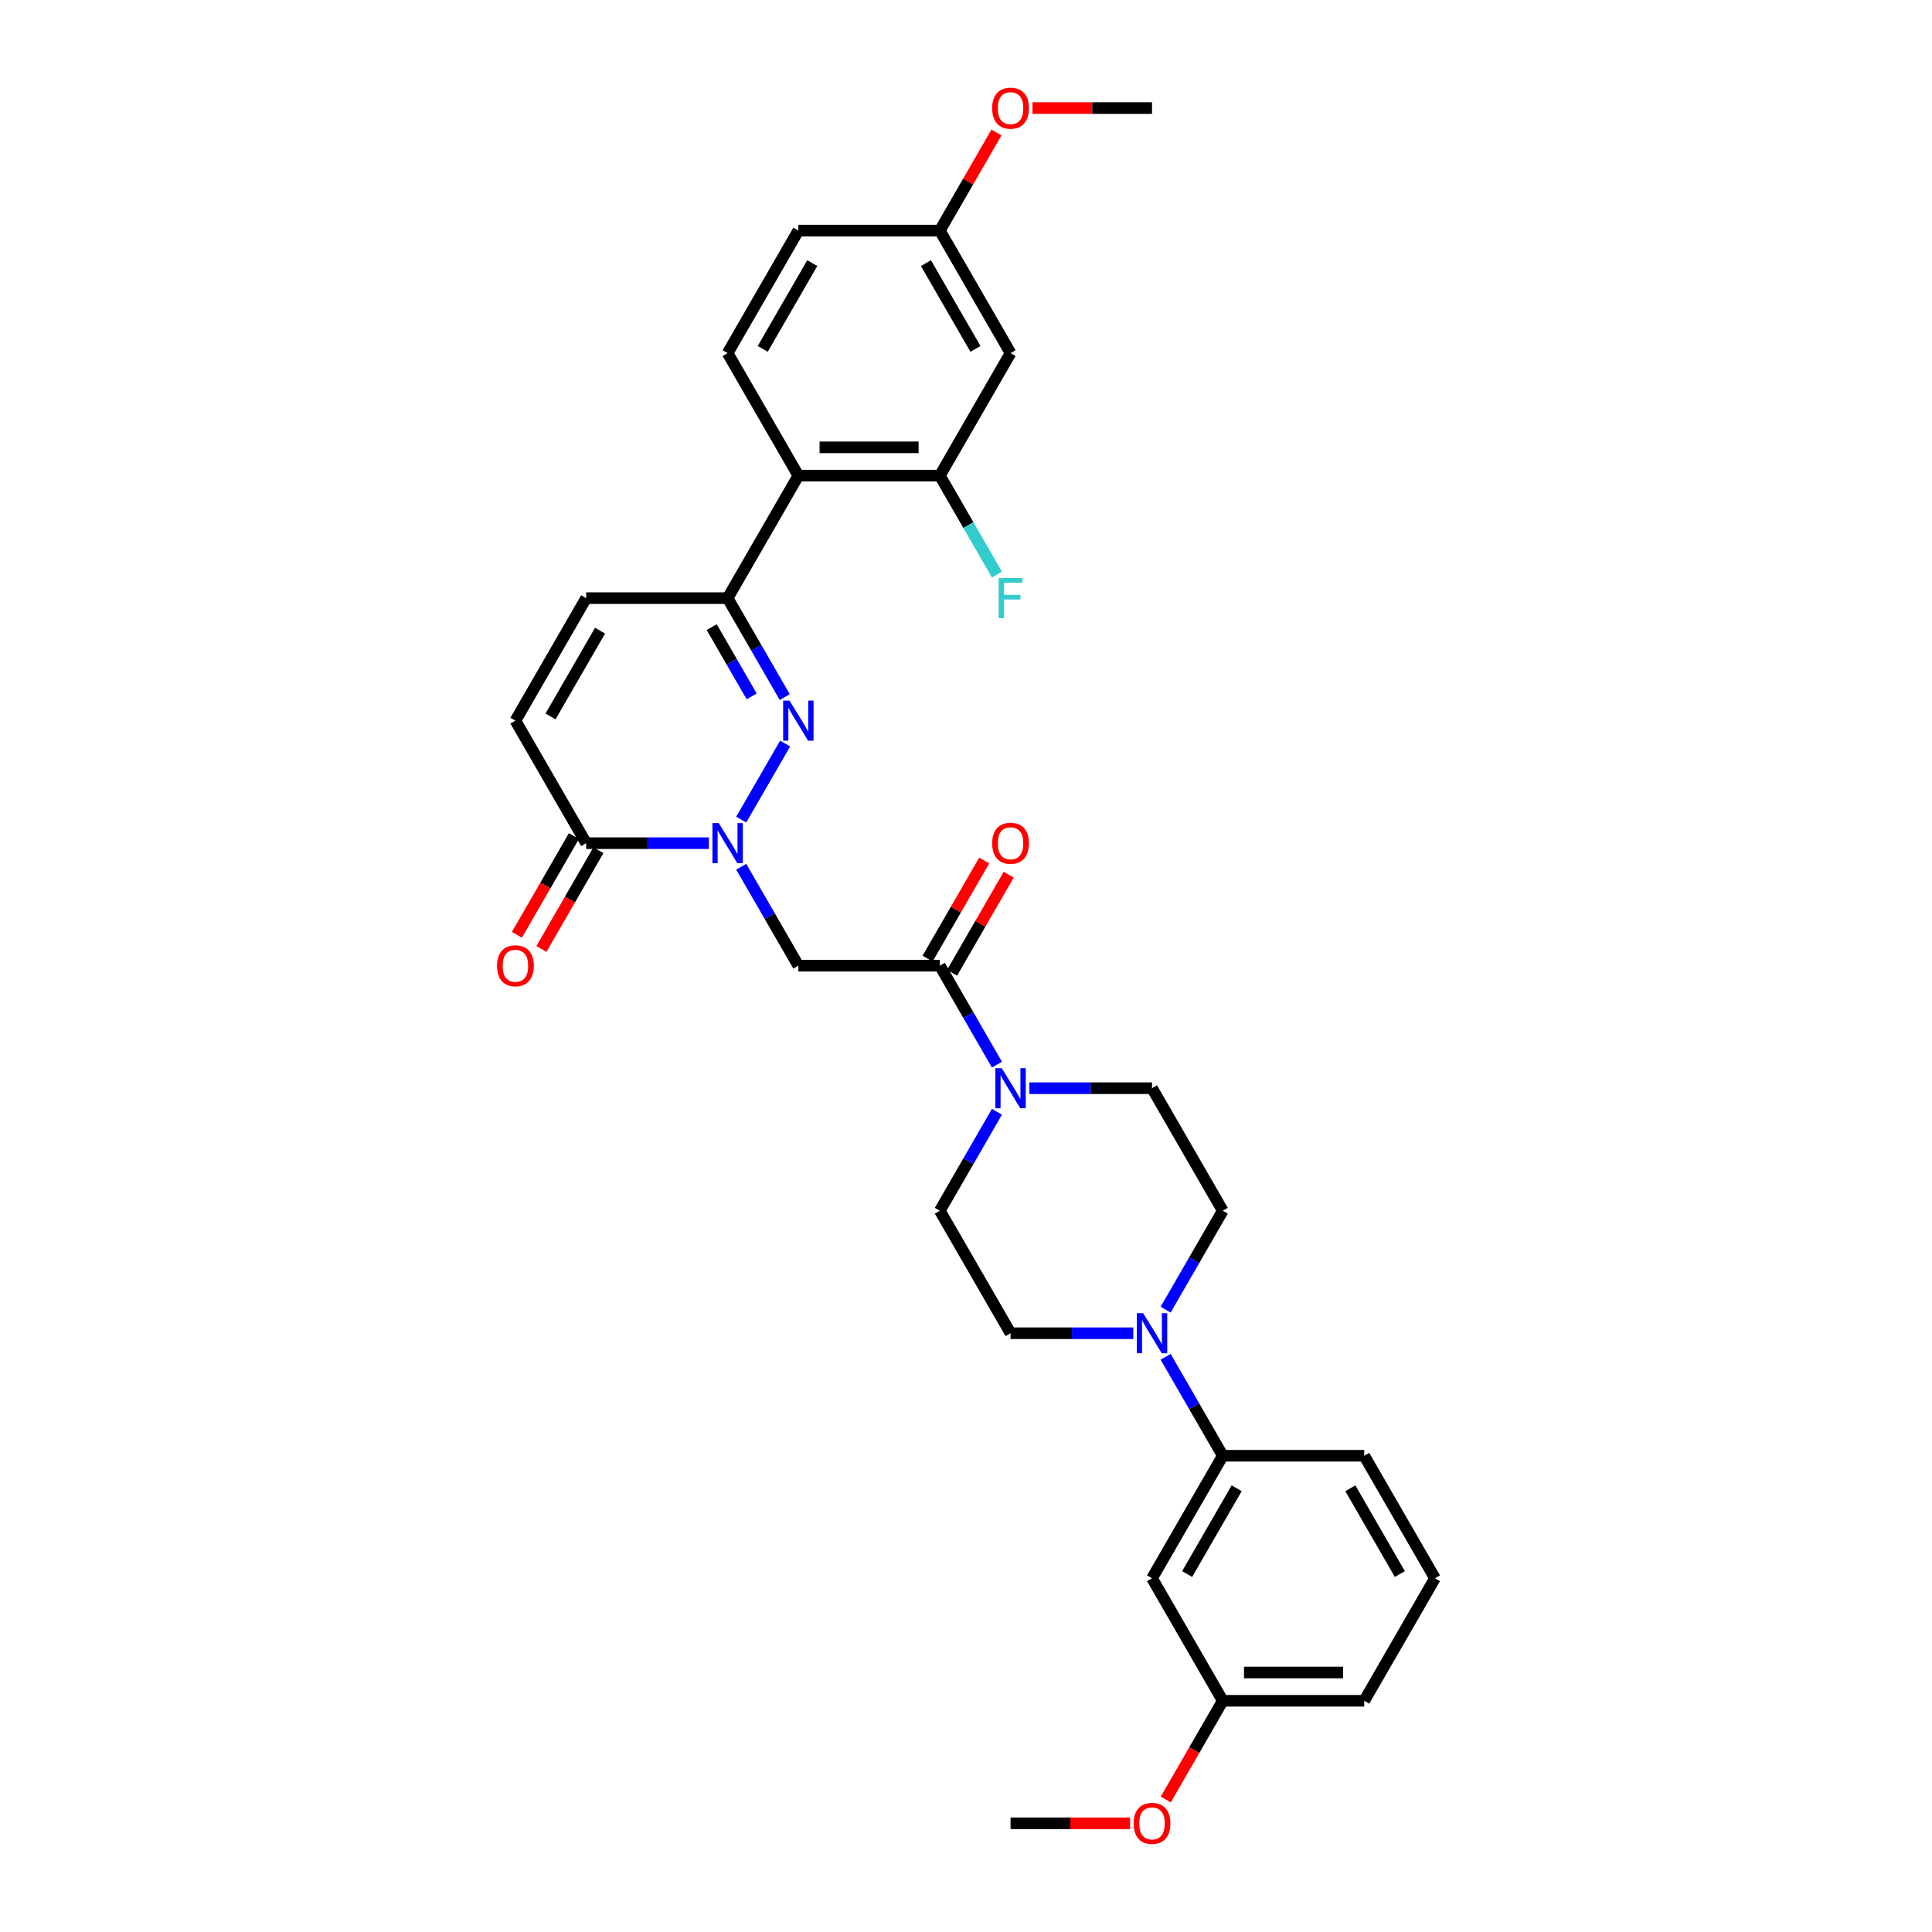 <?xml version='1.0' encoding='iso-8859-1'?>
<svg version='1.1' baseProfile='full'
              xmlns='http://www.w3.org/2000/svg'
                      xmlns:rdkit='http://www.rdkit.org/xml'
                      xmlns:xlink='http://www.w3.org/1999/xlink'
                  xml:space='preserve'
width='1000px' height='1000px' viewBox='0 0 1000 1000'>
<!-- END OF HEADER -->
<rect style='opacity:1.0;fill:#FFFFFF;stroke:none' width='1000' height='1000' x='0' y='0'> </rect>
<path class='bond-0' d='M 383.66,424.226 L 406.389,384.858' style='fill:none;fill-rule:evenodd;stroke:#0000FF;stroke-width:6px;stroke-linecap:butt;stroke-linejoin:miter;stroke-opacity:1' />
<path class='bond-2' d='M 383.66,448.624 L 398.445,474.231' style='fill:none;fill-rule:evenodd;stroke:#0000FF;stroke-width:6px;stroke-linecap:butt;stroke-linejoin:miter;stroke-opacity:1' />
<path class='bond-2' d='M 398.445,474.231 L 413.229,499.839' style='fill:none;fill-rule:evenodd;stroke:#000000;stroke-width:6px;stroke-linecap:butt;stroke-linejoin:miter;stroke-opacity:1' />
<path class='bond-4' d='M 366.922,436.425 L 335.157,436.425' style='fill:none;fill-rule:evenodd;stroke:#0000FF;stroke-width:6px;stroke-linecap:butt;stroke-linejoin:miter;stroke-opacity:1' />
<path class='bond-4' d='M 335.157,436.425 L 303.393,436.425' style='fill:none;fill-rule:evenodd;stroke:#000000;stroke-width:6px;stroke-linecap:butt;stroke-linejoin:miter;stroke-opacity:1' />
<path class='bond-1' d='M 406.186,360.812 L 391.402,335.204' style='fill:none;fill-rule:evenodd;stroke:#0000FF;stroke-width:6px;stroke-linecap:butt;stroke-linejoin:miter;stroke-opacity:1' />
<path class='bond-1' d='M 391.402,335.204 L 376.617,309.597' style='fill:none;fill-rule:evenodd;stroke:#000000;stroke-width:6px;stroke-linecap:butt;stroke-linejoin:miter;stroke-opacity:1' />
<path class='bond-1' d='M 389.068,360.452 L 378.719,342.527' style='fill:none;fill-rule:evenodd;stroke:#0000FF;stroke-width:6px;stroke-linecap:butt;stroke-linejoin:miter;stroke-opacity:1' />
<path class='bond-1' d='M 378.719,342.527 L 368.37,324.601' style='fill:none;fill-rule:evenodd;stroke:#000000;stroke-width:6px;stroke-linecap:butt;stroke-linejoin:miter;stroke-opacity:1' />
<path class='bond-5' d='M 376.617,309.597 L 413.229,246.183' style='fill:none;fill-rule:evenodd;stroke:#000000;stroke-width:6px;stroke-linecap:butt;stroke-linejoin:miter;stroke-opacity:1' />
<path class='bond-32' d='M 376.617,309.597 L 303.393,309.597' style='fill:none;fill-rule:evenodd;stroke:#000000;stroke-width:6px;stroke-linecap:butt;stroke-linejoin:miter;stroke-opacity:1' />
<path class='bond-3' d='M 413.229,499.839 L 486.454,499.839' style='fill:none;fill-rule:evenodd;stroke:#000000;stroke-width:6px;stroke-linecap:butt;stroke-linejoin:miter;stroke-opacity:1' />
<path class='bond-6' d='M 486.454,499.839 L 501.238,525.446' style='fill:none;fill-rule:evenodd;stroke:#000000;stroke-width:6px;stroke-linecap:butt;stroke-linejoin:miter;stroke-opacity:1' />
<path class='bond-6' d='M 501.238,525.446 L 516.022,551.054' style='fill:none;fill-rule:evenodd;stroke:#0000FF;stroke-width:6px;stroke-linecap:butt;stroke-linejoin:miter;stroke-opacity:1' />
<path class='bond-19' d='M 492.795,503.5 L 507.453,478.112' style='fill:none;fill-rule:evenodd;stroke:#000000;stroke-width:6px;stroke-linecap:butt;stroke-linejoin:miter;stroke-opacity:1' />
<path class='bond-19' d='M 507.453,478.112 L 522.11,452.725' style='fill:none;fill-rule:evenodd;stroke:#FF0000;stroke-width:6px;stroke-linecap:butt;stroke-linejoin:miter;stroke-opacity:1' />
<path class='bond-19' d='M 480.112,496.178 L 494.77,470.79' style='fill:none;fill-rule:evenodd;stroke:#000000;stroke-width:6px;stroke-linecap:butt;stroke-linejoin:miter;stroke-opacity:1' />
<path class='bond-19' d='M 494.77,470.79 L 509.427,445.402' style='fill:none;fill-rule:evenodd;stroke:#FF0000;stroke-width:6px;stroke-linecap:butt;stroke-linejoin:miter;stroke-opacity:1' />
<path class='bond-10' d='M 303.393,436.425 L 266.781,373.011' style='fill:none;fill-rule:evenodd;stroke:#000000;stroke-width:6px;stroke-linecap:butt;stroke-linejoin:miter;stroke-opacity:1' />
<path class='bond-20' d='M 297.051,432.764 L 282.301,458.312' style='fill:none;fill-rule:evenodd;stroke:#000000;stroke-width:6px;stroke-linecap:butt;stroke-linejoin:miter;stroke-opacity:1' />
<path class='bond-20' d='M 282.301,458.312 L 267.55,483.861' style='fill:none;fill-rule:evenodd;stroke:#FF0000;stroke-width:6px;stroke-linecap:butt;stroke-linejoin:miter;stroke-opacity:1' />
<path class='bond-20' d='M 309.734,440.086 L 294.984,465.635' style='fill:none;fill-rule:evenodd;stroke:#000000;stroke-width:6px;stroke-linecap:butt;stroke-linejoin:miter;stroke-opacity:1' />
<path class='bond-20' d='M 294.984,465.635 L 280.233,491.184' style='fill:none;fill-rule:evenodd;stroke:#FF0000;stroke-width:6px;stroke-linecap:butt;stroke-linejoin:miter;stroke-opacity:1' />
<path class='bond-8' d='M 413.229,246.183 L 486.454,246.183' style='fill:none;fill-rule:evenodd;stroke:#000000;stroke-width:6px;stroke-linecap:butt;stroke-linejoin:miter;stroke-opacity:1' />
<path class='bond-8' d='M 424.213,231.538 L 475.47,231.538' style='fill:none;fill-rule:evenodd;stroke:#000000;stroke-width:6px;stroke-linecap:butt;stroke-linejoin:miter;stroke-opacity:1' />
<path class='bond-13' d='M 413.229,246.183 L 376.617,182.768' style='fill:none;fill-rule:evenodd;stroke:#000000;stroke-width:6px;stroke-linecap:butt;stroke-linejoin:miter;stroke-opacity:1' />
<path class='bond-15' d='M 516.022,575.452 L 501.238,601.06' style='fill:none;fill-rule:evenodd;stroke:#0000FF;stroke-width:6px;stroke-linecap:butt;stroke-linejoin:miter;stroke-opacity:1' />
<path class='bond-15' d='M 501.238,601.06 L 486.454,626.667' style='fill:none;fill-rule:evenodd;stroke:#000000;stroke-width:6px;stroke-linecap:butt;stroke-linejoin:miter;stroke-opacity:1' />
<path class='bond-16' d='M 532.761,563.253 L 564.525,563.253' style='fill:none;fill-rule:evenodd;stroke:#0000FF;stroke-width:6px;stroke-linecap:butt;stroke-linejoin:miter;stroke-opacity:1' />
<path class='bond-16' d='M 564.525,563.253 L 596.29,563.253' style='fill:none;fill-rule:evenodd;stroke:#000000;stroke-width:6px;stroke-linecap:butt;stroke-linejoin:miter;stroke-opacity:1' />
<path class='bond-7' d='M 603.333,677.882 L 618.118,652.275' style='fill:none;fill-rule:evenodd;stroke:#0000FF;stroke-width:6px;stroke-linecap:butt;stroke-linejoin:miter;stroke-opacity:1' />
<path class='bond-7' d='M 618.118,652.275 L 632.902,626.667' style='fill:none;fill-rule:evenodd;stroke:#000000;stroke-width:6px;stroke-linecap:butt;stroke-linejoin:miter;stroke-opacity:1' />
<path class='bond-11' d='M 603.333,702.28 L 618.118,727.888' style='fill:none;fill-rule:evenodd;stroke:#0000FF;stroke-width:6px;stroke-linecap:butt;stroke-linejoin:miter;stroke-opacity:1' />
<path class='bond-11' d='M 618.118,727.888 L 632.902,753.495' style='fill:none;fill-rule:evenodd;stroke:#000000;stroke-width:6px;stroke-linecap:butt;stroke-linejoin:miter;stroke-opacity:1' />
<path class='bond-33' d='M 586.595,690.081 L 554.83,690.081' style='fill:none;fill-rule:evenodd;stroke:#0000FF;stroke-width:6px;stroke-linecap:butt;stroke-linejoin:miter;stroke-opacity:1' />
<path class='bond-33' d='M 554.83,690.081 L 523.066,690.081' style='fill:none;fill-rule:evenodd;stroke:#000000;stroke-width:6px;stroke-linecap:butt;stroke-linejoin:miter;stroke-opacity:1' />
<path class='bond-12' d='M 486.454,246.183 L 523.066,182.768' style='fill:none;fill-rule:evenodd;stroke:#000000;stroke-width:6px;stroke-linecap:butt;stroke-linejoin:miter;stroke-opacity:1' />
<path class='bond-22' d='M 486.454,246.183 L 501.238,271.79' style='fill:none;fill-rule:evenodd;stroke:#000000;stroke-width:6px;stroke-linecap:butt;stroke-linejoin:miter;stroke-opacity:1' />
<path class='bond-22' d='M 501.238,271.79 L 516.022,297.397' style='fill:none;fill-rule:evenodd;stroke:#33CCCC;stroke-width:6px;stroke-linecap:butt;stroke-linejoin:miter;stroke-opacity:1' />
<path class='bond-9' d='M 303.393,309.597 L 266.781,373.011' style='fill:none;fill-rule:evenodd;stroke:#000000;stroke-width:6px;stroke-linecap:butt;stroke-linejoin:miter;stroke-opacity:1' />
<path class='bond-9' d='M 310.584,326.431 L 284.955,370.821' style='fill:none;fill-rule:evenodd;stroke:#000000;stroke-width:6px;stroke-linecap:butt;stroke-linejoin:miter;stroke-opacity:1' />
<path class='bond-14' d='M 632.902,753.495 L 596.29,816.909' style='fill:none;fill-rule:evenodd;stroke:#000000;stroke-width:6px;stroke-linecap:butt;stroke-linejoin:miter;stroke-opacity:1' />
<path class='bond-14' d='M 640.093,770.33 L 614.465,814.72' style='fill:none;fill-rule:evenodd;stroke:#000000;stroke-width:6px;stroke-linecap:butt;stroke-linejoin:miter;stroke-opacity:1' />
<path class='bond-27' d='M 632.902,753.495 L 706.126,753.495' style='fill:none;fill-rule:evenodd;stroke:#000000;stroke-width:6px;stroke-linecap:butt;stroke-linejoin:miter;stroke-opacity:1' />
<path class='bond-34' d='M 523.066,182.768 L 486.454,119.354' style='fill:none;fill-rule:evenodd;stroke:#000000;stroke-width:6px;stroke-linecap:butt;stroke-linejoin:miter;stroke-opacity:1' />
<path class='bond-34' d='M 504.891,180.579 L 479.263,136.189' style='fill:none;fill-rule:evenodd;stroke:#000000;stroke-width:6px;stroke-linecap:butt;stroke-linejoin:miter;stroke-opacity:1' />
<path class='bond-24' d='M 376.617,182.768 L 413.229,119.354' style='fill:none;fill-rule:evenodd;stroke:#000000;stroke-width:6px;stroke-linecap:butt;stroke-linejoin:miter;stroke-opacity:1' />
<path class='bond-24' d='M 394.792,180.579 L 420.42,136.189' style='fill:none;fill-rule:evenodd;stroke:#000000;stroke-width:6px;stroke-linecap:butt;stroke-linejoin:miter;stroke-opacity:1' />
<path class='bond-23' d='M 596.29,816.909 L 632.902,880.323' style='fill:none;fill-rule:evenodd;stroke:#000000;stroke-width:6px;stroke-linecap:butt;stroke-linejoin:miter;stroke-opacity:1' />
<path class='bond-18' d='M 486.454,626.667 L 523.066,690.081' style='fill:none;fill-rule:evenodd;stroke:#000000;stroke-width:6px;stroke-linecap:butt;stroke-linejoin:miter;stroke-opacity:1' />
<path class='bond-17' d='M 596.29,563.253 L 632.902,626.667' style='fill:none;fill-rule:evenodd;stroke:#000000;stroke-width:6px;stroke-linecap:butt;stroke-linejoin:miter;stroke-opacity:1' />
<path class='bond-21' d='M 486.454,119.354 L 413.229,119.354' style='fill:none;fill-rule:evenodd;stroke:#000000;stroke-width:6px;stroke-linecap:butt;stroke-linejoin:miter;stroke-opacity:1' />
<path class='bond-25' d='M 486.454,119.354 L 501.111,93.967' style='fill:none;fill-rule:evenodd;stroke:#000000;stroke-width:6px;stroke-linecap:butt;stroke-linejoin:miter;stroke-opacity:1' />
<path class='bond-25' d='M 501.111,93.967 L 515.769,68.579' style='fill:none;fill-rule:evenodd;stroke:#FF0000;stroke-width:6px;stroke-linecap:butt;stroke-linejoin:miter;stroke-opacity:1' />
<path class='bond-26' d='M 632.902,880.323 L 618.151,905.872' style='fill:none;fill-rule:evenodd;stroke:#000000;stroke-width:6px;stroke-linecap:butt;stroke-linejoin:miter;stroke-opacity:1' />
<path class='bond-26' d='M 618.151,905.872 L 603.401,931.421' style='fill:none;fill-rule:evenodd;stroke:#FF0000;stroke-width:6px;stroke-linecap:butt;stroke-linejoin:miter;stroke-opacity:1' />
<path class='bond-35' d='M 632.902,880.323 L 706.126,880.323' style='fill:none;fill-rule:evenodd;stroke:#000000;stroke-width:6px;stroke-linecap:butt;stroke-linejoin:miter;stroke-opacity:1' />
<path class='bond-35' d='M 643.886,865.679 L 695.143,865.679' style='fill:none;fill-rule:evenodd;stroke:#000000;stroke-width:6px;stroke-linecap:butt;stroke-linejoin:miter;stroke-opacity:1' />
<path class='bond-30' d='M 534.415,55.94 L 565.353,55.94' style='fill:none;fill-rule:evenodd;stroke:#FF0000;stroke-width:6px;stroke-linecap:butt;stroke-linejoin:miter;stroke-opacity:1' />
<path class='bond-30' d='M 565.353,55.94 L 596.29,55.94' style='fill:none;fill-rule:evenodd;stroke:#000000;stroke-width:6px;stroke-linecap:butt;stroke-linejoin:miter;stroke-opacity:1' />
<path class='bond-31' d='M 584.94,943.738 L 554.003,943.738' style='fill:none;fill-rule:evenodd;stroke:#FF0000;stroke-width:6px;stroke-linecap:butt;stroke-linejoin:miter;stroke-opacity:1' />
<path class='bond-31' d='M 554.003,943.738 L 523.066,943.738' style='fill:none;fill-rule:evenodd;stroke:#000000;stroke-width:6px;stroke-linecap:butt;stroke-linejoin:miter;stroke-opacity:1' />
<path class='bond-28' d='M 706.126,753.495 L 742.739,816.909' style='fill:none;fill-rule:evenodd;stroke:#000000;stroke-width:6px;stroke-linecap:butt;stroke-linejoin:miter;stroke-opacity:1' />
<path class='bond-28' d='M 698.935,770.33 L 724.564,814.72' style='fill:none;fill-rule:evenodd;stroke:#000000;stroke-width:6px;stroke-linecap:butt;stroke-linejoin:miter;stroke-opacity:1' />
<path class='bond-29' d='M 742.739,816.909 L 706.126,880.323' style='fill:none;fill-rule:evenodd;stroke:#000000;stroke-width:6px;stroke-linecap:butt;stroke-linejoin:miter;stroke-opacity:1' />
<path  class='atom-0' d='M 372.033 426.056
L 378.828 437.04
Q 379.502 438.124, 380.586 440.086
Q 381.67 442.048, 381.728 442.166
L 381.728 426.056
L 384.481 426.056
L 384.481 446.793
L 381.64 446.793
L 374.347 434.785
Q 373.498 433.379, 372.59 431.768
Q 371.711 430.157, 371.447 429.659
L 371.447 446.793
L 368.753 446.793
L 368.753 426.056
L 372.033 426.056
' fill='#0000FF'/>
<path  class='atom-1' d='M 408.645 362.642
L 415.441 373.626
Q 416.114 374.71, 417.198 376.672
Q 418.282 378.634, 418.34 378.752
L 418.34 362.642
L 421.094 362.642
L 421.094 383.379
L 418.252 383.379
L 410.959 371.37
Q 410.11 369.965, 409.202 368.354
Q 408.323 366.743, 408.06 366.245
L 408.06 383.379
L 405.365 383.379
L 405.365 362.642
L 408.645 362.642
' fill='#0000FF'/>
<path  class='atom-7' d='M 518.482 552.884
L 525.277 563.868
Q 525.951 564.952, 527.034 566.914
Q 528.118 568.877, 528.177 568.994
L 528.177 552.884
L 530.93 552.884
L 530.93 573.622
L 528.089 573.622
L 520.796 561.613
Q 519.946 560.207, 519.038 558.596
Q 518.16 556.985, 517.896 556.487
L 517.896 573.622
L 515.201 573.622
L 515.201 552.884
L 518.482 552.884
' fill='#0000FF'/>
<path  class='atom-8' d='M 591.706 679.713
L 598.501 690.696
Q 599.175 691.78, 600.259 693.742
Q 601.342 695.705, 601.401 695.822
L 601.401 679.713
L 604.154 679.713
L 604.154 700.45
L 601.313 700.45
L 594.02 688.441
Q 593.171 687.035, 592.263 685.424
Q 591.384 683.813, 591.12 683.315
L 591.12 700.45
L 588.426 700.45
L 588.426 679.713
L 591.706 679.713
' fill='#0000FF'/>
<path  class='atom-20' d='M 513.546 436.483
Q 513.546 431.504, 516.007 428.722
Q 518.467 425.939, 523.066 425.939
Q 527.664 425.939, 530.124 428.722
Q 532.585 431.504, 532.585 436.483
Q 532.585 441.521, 530.095 444.392
Q 527.606 447.233, 523.066 447.233
Q 518.496 447.233, 516.007 444.392
Q 513.546 441.551, 513.546 436.483
M 523.066 444.89
Q 526.229 444.89, 527.928 442.781
Q 529.656 440.643, 529.656 436.483
Q 529.656 432.412, 527.928 430.362
Q 526.229 428.282, 523.066 428.282
Q 519.902 428.282, 518.174 430.333
Q 516.475 432.383, 516.475 436.483
Q 516.475 440.672, 518.174 442.781
Q 519.902 444.89, 523.066 444.89
' fill='#FF0000'/>
<path  class='atom-21' d='M 257.261 499.897
Q 257.261 494.918, 259.722 492.136
Q 262.182 489.353, 266.781 489.353
Q 271.379 489.353, 273.839 492.136
Q 276.3 494.918, 276.3 499.897
Q 276.3 504.935, 273.81 507.806
Q 271.321 510.647, 266.781 510.647
Q 262.211 510.647, 259.722 507.806
Q 257.261 504.965, 257.261 499.897
M 266.781 508.304
Q 269.944 508.304, 271.643 506.195
Q 273.371 504.057, 273.371 499.897
Q 273.371 495.826, 271.643 493.776
Q 269.944 491.696, 266.781 491.696
Q 263.617 491.696, 261.889 493.747
Q 260.19 495.797, 260.19 499.897
Q 260.19 504.086, 261.889 506.195
Q 263.617 508.304, 266.781 508.304
' fill='#FF0000'/>
<path  class='atom-23' d='M 516.9 299.228
L 529.231 299.228
L 529.231 301.601
L 519.683 301.601
L 519.683 307.898
L 528.177 307.898
L 528.177 310.3
L 519.683 310.3
L 519.683 319.965
L 516.9 319.965
L 516.9 299.228
' fill='#33CCCC'/>
<path  class='atom-26' d='M 513.546 55.999
Q 513.546 51.02, 516.007 48.237
Q 518.467 45.455, 523.066 45.455
Q 527.664 45.455, 530.124 48.237
Q 532.585 51.02, 532.585 55.999
Q 532.585 61.037, 530.095 63.907
Q 527.606 66.748, 523.066 66.748
Q 518.496 66.748, 516.007 63.907
Q 513.546 61.066, 513.546 55.999
M 523.066 64.405
Q 526.229 64.405, 527.928 62.296
Q 529.656 60.158, 529.656 55.999
Q 529.656 51.928, 527.928 49.877
Q 526.229 47.798, 523.066 47.798
Q 519.902 47.798, 518.174 49.848
Q 516.475 51.898, 516.475 55.999
Q 516.475 60.187, 518.174 62.296
Q 519.902 64.405, 523.066 64.405
' fill='#FF0000'/>
<path  class='atom-27' d='M 586.771 943.796
Q 586.771 938.817, 589.231 936.034
Q 591.691 933.252, 596.29 933.252
Q 600.888 933.252, 603.349 936.034
Q 605.809 938.817, 605.809 943.796
Q 605.809 948.834, 603.319 951.704
Q 600.83 954.545, 596.29 954.545
Q 591.721 954.545, 589.231 951.704
Q 586.771 948.863, 586.771 943.796
M 596.29 952.202
Q 599.453 952.202, 601.152 950.093
Q 602.88 947.955, 602.88 943.796
Q 602.88 939.725, 601.152 937.675
Q 599.453 935.595, 596.29 935.595
Q 593.127 935.595, 591.399 937.645
Q 589.7 939.696, 589.7 943.796
Q 589.7 947.985, 591.399 950.093
Q 593.127 952.202, 596.29 952.202
' fill='#FF0000'/>
</svg>

